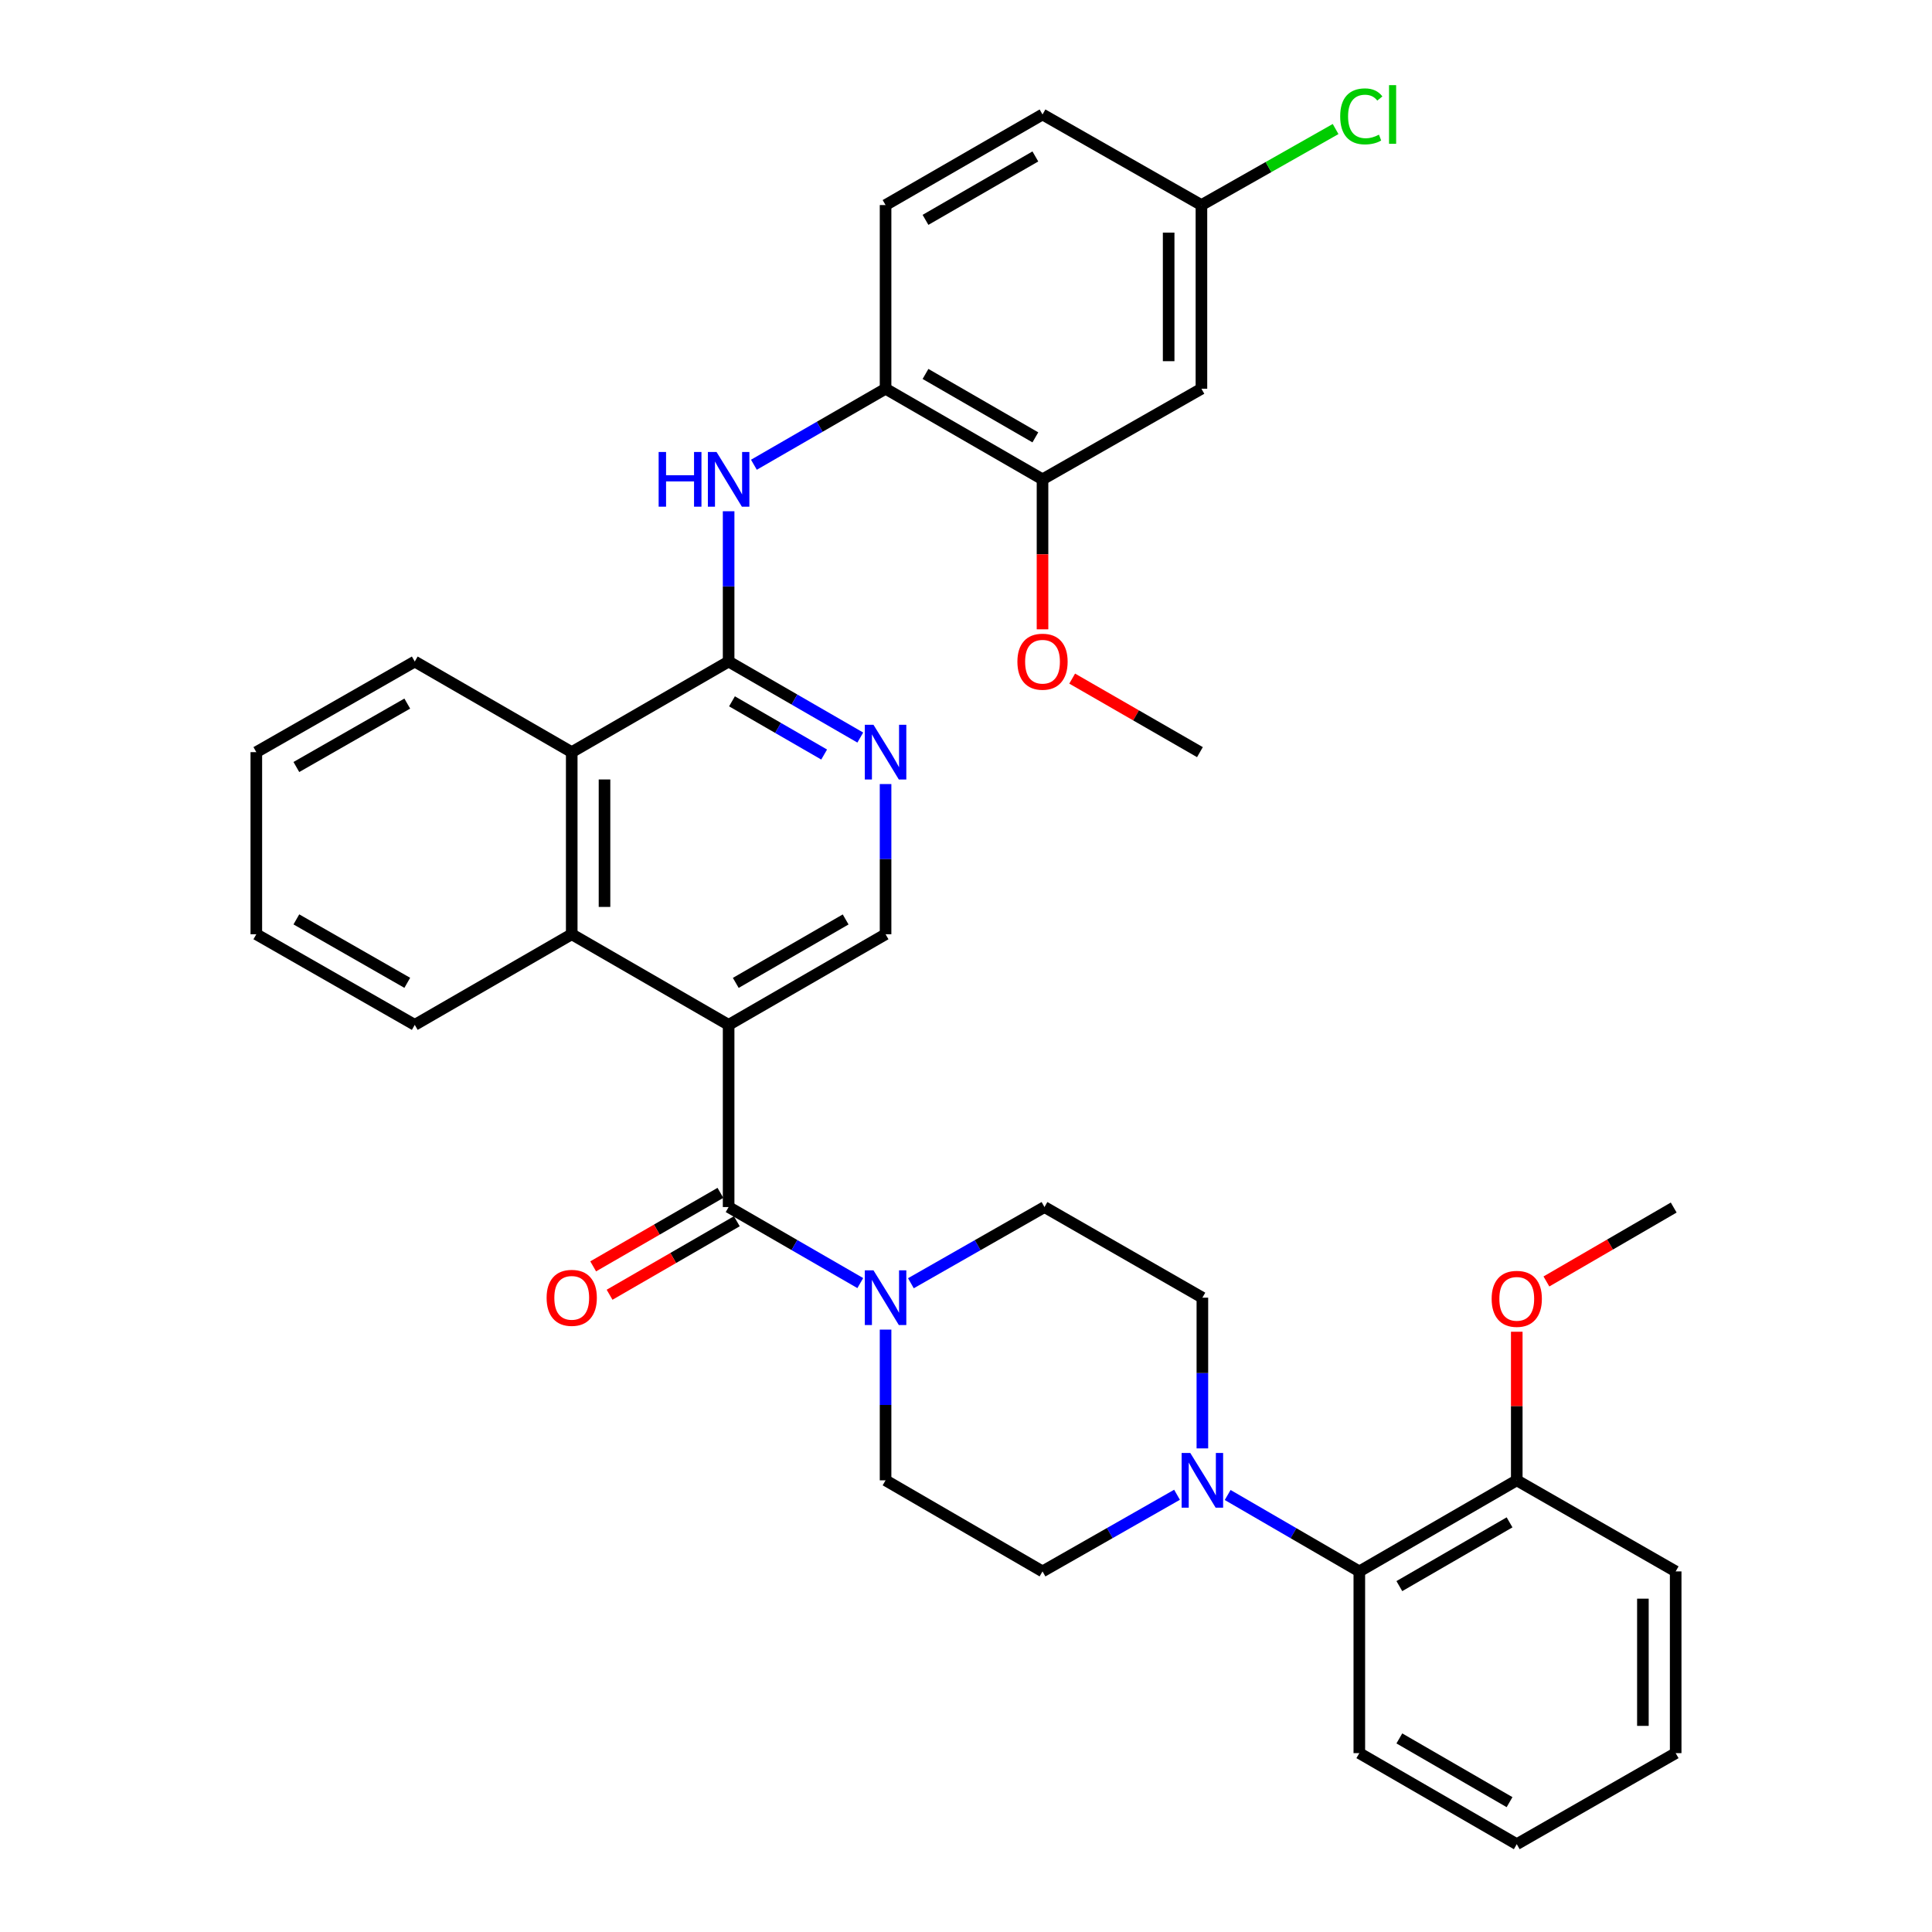 <?xml version='1.0' encoding='iso-8859-1'?>
<svg version='1.1' baseProfile='full'
              xmlns='http://www.w3.org/2000/svg'
                      xmlns:rdkit='http://www.rdkit.org/xml'
                      xmlns:xlink='http://www.w3.org/1999/xlink'
                  xml:space='preserve'
width='1000px' height='1000px' viewBox='0 0 1000 1000'>
<!-- END OF HEADER -->
<rect style='opacity:1.0;fill:#FFFFFF;stroke:none' width='1000' height='1000' x='0' y='0'> </rect>
<path class='bond-0' d='M 377.134,530.471 L 377.134,624.769' style='fill:none;fill-rule:evenodd;stroke:#000000;stroke-width:6px;stroke-linecap:butt;stroke-linejoin:miter;stroke-opacity:1' />
<path class='bond-3' d='M 377.134,530.471 L 295.927,483.562' style='fill:none;fill-rule:evenodd;stroke:#000000;stroke-width:6px;stroke-linecap:butt;stroke-linejoin:miter;stroke-opacity:1' />
<path class='bond-8' d='M 377.134,530.471 L 458.369,483.562' style='fill:none;fill-rule:evenodd;stroke:#000000;stroke-width:6px;stroke-linecap:butt;stroke-linejoin:miter;stroke-opacity:1' />
<path class='bond-8' d='M 380.835,508.743 L 437.7,475.906' style='fill:none;fill-rule:evenodd;stroke:#000000;stroke-width:6px;stroke-linecap:butt;stroke-linejoin:miter;stroke-opacity:1' />
<path class='bond-2' d='M 377.134,624.769 L 411.209,644.446' style='fill:none;fill-rule:evenodd;stroke:#000000;stroke-width:6px;stroke-linecap:butt;stroke-linejoin:miter;stroke-opacity:1' />
<path class='bond-2' d='M 411.209,644.446 L 445.284,664.122' style='fill:none;fill-rule:evenodd;stroke:#0000FF;stroke-width:6px;stroke-linecap:butt;stroke-linejoin:miter;stroke-opacity:1' />
<path class='bond-13' d='M 372.891,617.424 L 339.96,636.447' style='fill:none;fill-rule:evenodd;stroke:#000000;stroke-width:6px;stroke-linecap:butt;stroke-linejoin:miter;stroke-opacity:1' />
<path class='bond-13' d='M 339.96,636.447 L 307.028,655.469' style='fill:none;fill-rule:evenodd;stroke:#FF0000;stroke-width:6px;stroke-linecap:butt;stroke-linejoin:miter;stroke-opacity:1' />
<path class='bond-13' d='M 381.377,632.114 L 348.446,651.137' style='fill:none;fill-rule:evenodd;stroke:#000000;stroke-width:6px;stroke-linecap:butt;stroke-linejoin:miter;stroke-opacity:1' />
<path class='bond-13' d='M 348.446,651.137 L 315.514,670.16' style='fill:none;fill-rule:evenodd;stroke:#FF0000;stroke-width:6px;stroke-linecap:butt;stroke-linejoin:miter;stroke-opacity:1' />
<path class='bond-1' d='M 377.134,342.411 L 411.209,362.083' style='fill:none;fill-rule:evenodd;stroke:#000000;stroke-width:6px;stroke-linecap:butt;stroke-linejoin:miter;stroke-opacity:1' />
<path class='bond-1' d='M 411.209,362.083 L 445.284,381.756' style='fill:none;fill-rule:evenodd;stroke:#0000FF;stroke-width:6px;stroke-linecap:butt;stroke-linejoin:miter;stroke-opacity:1' />
<path class='bond-1' d='M 378.874,363.005 L 402.727,376.776' style='fill:none;fill-rule:evenodd;stroke:#000000;stroke-width:6px;stroke-linecap:butt;stroke-linejoin:miter;stroke-opacity:1' />
<path class='bond-1' d='M 402.727,376.776 L 426.579,390.547' style='fill:none;fill-rule:evenodd;stroke:#0000FF;stroke-width:6px;stroke-linecap:butt;stroke-linejoin:miter;stroke-opacity:1' />
<path class='bond-6' d='M 377.134,342.411 L 377.134,303.516' style='fill:none;fill-rule:evenodd;stroke:#000000;stroke-width:6px;stroke-linecap:butt;stroke-linejoin:miter;stroke-opacity:1' />
<path class='bond-6' d='M 377.134,303.516 L 377.134,264.621' style='fill:none;fill-rule:evenodd;stroke:#0000FF;stroke-width:6px;stroke-linecap:butt;stroke-linejoin:miter;stroke-opacity:1' />
<path class='bond-35' d='M 377.134,342.411 L 295.927,389.31' style='fill:none;fill-rule:evenodd;stroke:#000000;stroke-width:6px;stroke-linecap:butt;stroke-linejoin:miter;stroke-opacity:1' />
<path class='bond-14' d='M 471.476,664.203 L 506.049,644.486' style='fill:none;fill-rule:evenodd;stroke:#0000FF;stroke-width:6px;stroke-linecap:butt;stroke-linejoin:miter;stroke-opacity:1' />
<path class='bond-14' d='M 506.049,644.486 L 540.622,624.769' style='fill:none;fill-rule:evenodd;stroke:#000000;stroke-width:6px;stroke-linecap:butt;stroke-linejoin:miter;stroke-opacity:1' />
<path class='bond-15' d='M 458.369,688.202 L 458.369,727.207' style='fill:none;fill-rule:evenodd;stroke:#0000FF;stroke-width:6px;stroke-linecap:butt;stroke-linejoin:miter;stroke-opacity:1' />
<path class='bond-15' d='M 458.369,727.207 L 458.369,766.212' style='fill:none;fill-rule:evenodd;stroke:#000000;stroke-width:6px;stroke-linecap:butt;stroke-linejoin:miter;stroke-opacity:1' />
<path class='bond-7' d='M 295.927,483.562 L 295.927,389.31' style='fill:none;fill-rule:evenodd;stroke:#000000;stroke-width:6px;stroke-linecap:butt;stroke-linejoin:miter;stroke-opacity:1' />
<path class='bond-7' d='M 312.892,469.424 L 312.892,403.448' style='fill:none;fill-rule:evenodd;stroke:#000000;stroke-width:6px;stroke-linecap:butt;stroke-linejoin:miter;stroke-opacity:1' />
<path class='bond-25' d='M 295.927,483.562 L 214.682,530.471' style='fill:none;fill-rule:evenodd;stroke:#000000;stroke-width:6px;stroke-linecap:butt;stroke-linejoin:miter;stroke-opacity:1' />
<path class='bond-4' d='M 458.369,405.827 L 458.369,444.694' style='fill:none;fill-rule:evenodd;stroke:#0000FF;stroke-width:6px;stroke-linecap:butt;stroke-linejoin:miter;stroke-opacity:1' />
<path class='bond-4' d='M 458.369,444.694 L 458.369,483.562' style='fill:none;fill-rule:evenodd;stroke:#000000;stroke-width:6px;stroke-linecap:butt;stroke-linejoin:miter;stroke-opacity:1' />
<path class='bond-5' d='M 609.227,773.688 L 574.416,793.522' style='fill:none;fill-rule:evenodd;stroke:#0000FF;stroke-width:6px;stroke-linecap:butt;stroke-linejoin:miter;stroke-opacity:1' />
<path class='bond-5' d='M 574.416,793.522 L 539.604,813.357' style='fill:none;fill-rule:evenodd;stroke:#000000;stroke-width:6px;stroke-linecap:butt;stroke-linejoin:miter;stroke-opacity:1' />
<path class='bond-10' d='M 635.436,773.808 L 669.509,793.582' style='fill:none;fill-rule:evenodd;stroke:#0000FF;stroke-width:6px;stroke-linecap:butt;stroke-linejoin:miter;stroke-opacity:1' />
<path class='bond-10' d='M 669.509,793.582 L 703.583,813.357' style='fill:none;fill-rule:evenodd;stroke:#000000;stroke-width:6px;stroke-linecap:butt;stroke-linejoin:miter;stroke-opacity:1' />
<path class='bond-37' d='M 622.348,749.689 L 622.348,710.684' style='fill:none;fill-rule:evenodd;stroke:#0000FF;stroke-width:6px;stroke-linecap:butt;stroke-linejoin:miter;stroke-opacity:1' />
<path class='bond-37' d='M 622.348,710.684 L 622.348,671.678' style='fill:none;fill-rule:evenodd;stroke:#000000;stroke-width:6px;stroke-linecap:butt;stroke-linejoin:miter;stroke-opacity:1' />
<path class='bond-9' d='M 390.219,240.55 L 424.294,220.882' style='fill:none;fill-rule:evenodd;stroke:#0000FF;stroke-width:6px;stroke-linecap:butt;stroke-linejoin:miter;stroke-opacity:1' />
<path class='bond-9' d='M 424.294,220.882 L 458.369,201.213' style='fill:none;fill-rule:evenodd;stroke:#000000;stroke-width:6px;stroke-linecap:butt;stroke-linejoin:miter;stroke-opacity:1' />
<path class='bond-26' d='M 295.927,389.31 L 214.682,342.411' style='fill:none;fill-rule:evenodd;stroke:#000000;stroke-width:6px;stroke-linecap:butt;stroke-linejoin:miter;stroke-opacity:1' />
<path class='bond-11' d='M 458.369,201.213 L 539.604,248.103' style='fill:none;fill-rule:evenodd;stroke:#000000;stroke-width:6px;stroke-linecap:butt;stroke-linejoin:miter;stroke-opacity:1' />
<path class='bond-11' d='M 479.036,193.553 L 535.9,226.376' style='fill:none;fill-rule:evenodd;stroke:#000000;stroke-width:6px;stroke-linecap:butt;stroke-linejoin:miter;stroke-opacity:1' />
<path class='bond-19' d='M 458.369,201.213 L 458.369,106.141' style='fill:none;fill-rule:evenodd;stroke:#000000;stroke-width:6px;stroke-linecap:butt;stroke-linejoin:miter;stroke-opacity:1' />
<path class='bond-18' d='M 703.583,813.357 L 785.073,766.212' style='fill:none;fill-rule:evenodd;stroke:#000000;stroke-width:6px;stroke-linecap:butt;stroke-linejoin:miter;stroke-opacity:1' />
<path class='bond-18' d='M 724.302,820.97 L 781.345,787.969' style='fill:none;fill-rule:evenodd;stroke:#000000;stroke-width:6px;stroke-linecap:butt;stroke-linejoin:miter;stroke-opacity:1' />
<path class='bond-27' d='M 703.583,813.357 L 703.583,907.42' style='fill:none;fill-rule:evenodd;stroke:#000000;stroke-width:6px;stroke-linecap:butt;stroke-linejoin:miter;stroke-opacity:1' />
<path class='bond-12' d='M 539.604,248.103 L 621.858,201.213' style='fill:none;fill-rule:evenodd;stroke:#000000;stroke-width:6px;stroke-linecap:butt;stroke-linejoin:miter;stroke-opacity:1' />
<path class='bond-22' d='M 539.604,248.103 L 539.604,286.918' style='fill:none;fill-rule:evenodd;stroke:#000000;stroke-width:6px;stroke-linecap:butt;stroke-linejoin:miter;stroke-opacity:1' />
<path class='bond-22' d='M 539.604,286.918 L 539.604,325.733' style='fill:none;fill-rule:evenodd;stroke:#FF0000;stroke-width:6px;stroke-linecap:butt;stroke-linejoin:miter;stroke-opacity:1' />
<path class='bond-38' d='M 621.858,201.213 L 621.858,106.141' style='fill:none;fill-rule:evenodd;stroke:#000000;stroke-width:6px;stroke-linecap:butt;stroke-linejoin:miter;stroke-opacity:1' />
<path class='bond-38' d='M 604.892,186.952 L 604.892,120.402' style='fill:none;fill-rule:evenodd;stroke:#000000;stroke-width:6px;stroke-linecap:butt;stroke-linejoin:miter;stroke-opacity:1' />
<path class='bond-17' d='M 540.622,624.769 L 622.348,671.678' style='fill:none;fill-rule:evenodd;stroke:#000000;stroke-width:6px;stroke-linecap:butt;stroke-linejoin:miter;stroke-opacity:1' />
<path class='bond-16' d='M 458.369,766.212 L 539.604,813.357' style='fill:none;fill-rule:evenodd;stroke:#000000;stroke-width:6px;stroke-linecap:butt;stroke-linejoin:miter;stroke-opacity:1' />
<path class='bond-24' d='M 785.073,766.212 L 785.073,727.76' style='fill:none;fill-rule:evenodd;stroke:#000000;stroke-width:6px;stroke-linecap:butt;stroke-linejoin:miter;stroke-opacity:1' />
<path class='bond-24' d='M 785.073,727.76 L 785.073,689.307' style='fill:none;fill-rule:evenodd;stroke:#FF0000;stroke-width:6px;stroke-linecap:butt;stroke-linejoin:miter;stroke-opacity:1' />
<path class='bond-28' d='M 785.073,766.212 L 867.326,813.357' style='fill:none;fill-rule:evenodd;stroke:#000000;stroke-width:6px;stroke-linecap:butt;stroke-linejoin:miter;stroke-opacity:1' />
<path class='bond-21' d='M 458.369,106.141 L 539.604,59.251' style='fill:none;fill-rule:evenodd;stroke:#000000;stroke-width:6px;stroke-linecap:butt;stroke-linejoin:miter;stroke-opacity:1' />
<path class='bond-21' d='M 479.036,113.801 L 535.9,80.978' style='fill:none;fill-rule:evenodd;stroke:#000000;stroke-width:6px;stroke-linecap:butt;stroke-linejoin:miter;stroke-opacity:1' />
<path class='bond-20' d='M 621.858,106.141 L 539.604,59.251' style='fill:none;fill-rule:evenodd;stroke:#000000;stroke-width:6px;stroke-linecap:butt;stroke-linejoin:miter;stroke-opacity:1' />
<path class='bond-23' d='M 621.858,106.141 L 656.58,86.464' style='fill:none;fill-rule:evenodd;stroke:#000000;stroke-width:6px;stroke-linecap:butt;stroke-linejoin:miter;stroke-opacity:1' />
<path class='bond-23' d='M 656.58,86.464 L 691.303,66.787' style='fill:none;fill-rule:evenodd;stroke:#00CC00;stroke-width:6px;stroke-linecap:butt;stroke-linejoin:miter;stroke-opacity:1' />
<path class='bond-29' d='M 554.955,351.246 L 588.02,370.278' style='fill:none;fill-rule:evenodd;stroke:#FF0000;stroke-width:6px;stroke-linecap:butt;stroke-linejoin:miter;stroke-opacity:1' />
<path class='bond-29' d='M 588.02,370.278 L 621.085,389.31' style='fill:none;fill-rule:evenodd;stroke:#000000;stroke-width:6px;stroke-linecap:butt;stroke-linejoin:miter;stroke-opacity:1' />
<path class='bond-30' d='M 800.421,663.284 L 833.365,644.154' style='fill:none;fill-rule:evenodd;stroke:#FF0000;stroke-width:6px;stroke-linecap:butt;stroke-linejoin:miter;stroke-opacity:1' />
<path class='bond-30' d='M 833.365,644.154 L 866.308,625.024' style='fill:none;fill-rule:evenodd;stroke:#000000;stroke-width:6px;stroke-linecap:butt;stroke-linejoin:miter;stroke-opacity:1' />
<path class='bond-31' d='M 214.682,530.471 L 132.674,483.562' style='fill:none;fill-rule:evenodd;stroke:#000000;stroke-width:6px;stroke-linecap:butt;stroke-linejoin:miter;stroke-opacity:1' />
<path class='bond-31' d='M 210.804,508.708 L 153.399,475.872' style='fill:none;fill-rule:evenodd;stroke:#000000;stroke-width:6px;stroke-linecap:butt;stroke-linejoin:miter;stroke-opacity:1' />
<path class='bond-36' d='M 214.682,342.411 L 132.674,389.31' style='fill:none;fill-rule:evenodd;stroke:#000000;stroke-width:6px;stroke-linecap:butt;stroke-linejoin:miter;stroke-opacity:1' />
<path class='bond-36' d='M 210.803,364.173 L 153.397,397.003' style='fill:none;fill-rule:evenodd;stroke:#000000;stroke-width:6px;stroke-linecap:butt;stroke-linejoin:miter;stroke-opacity:1' />
<path class='bond-33' d='M 703.583,907.42 L 785.073,954.545' style='fill:none;fill-rule:evenodd;stroke:#000000;stroke-width:6px;stroke-linecap:butt;stroke-linejoin:miter;stroke-opacity:1' />
<path class='bond-33' d='M 724.3,899.802 L 781.342,932.79' style='fill:none;fill-rule:evenodd;stroke:#000000;stroke-width:6px;stroke-linecap:butt;stroke-linejoin:miter;stroke-opacity:1' />
<path class='bond-39' d='M 867.326,813.357 L 867.326,907.42' style='fill:none;fill-rule:evenodd;stroke:#000000;stroke-width:6px;stroke-linecap:butt;stroke-linejoin:miter;stroke-opacity:1' />
<path class='bond-39' d='M 850.361,827.466 L 850.361,893.31' style='fill:none;fill-rule:evenodd;stroke:#000000;stroke-width:6px;stroke-linecap:butt;stroke-linejoin:miter;stroke-opacity:1' />
<path class='bond-32' d='M 132.674,483.562 L 132.674,389.31' style='fill:none;fill-rule:evenodd;stroke:#000000;stroke-width:6px;stroke-linecap:butt;stroke-linejoin:miter;stroke-opacity:1' />
<path class='bond-34' d='M 785.073,954.545 L 867.326,907.42' style='fill:none;fill-rule:evenodd;stroke:#000000;stroke-width:6px;stroke-linecap:butt;stroke-linejoin:miter;stroke-opacity:1' />
<path  class='atom-3' d='M 452.109 657.518
L 461.389 672.518
Q 462.309 673.998, 463.789 676.678
Q 465.269 679.358, 465.349 679.518
L 465.349 657.518
L 469.109 657.518
L 469.109 685.838
L 465.229 685.838
L 455.269 669.438
Q 454.109 667.518, 452.869 665.318
Q 451.669 663.118, 451.309 662.438
L 451.309 685.838
L 447.629 685.838
L 447.629 657.518
L 452.109 657.518
' fill='#0000FF'/>
<path  class='atom-5' d='M 452.109 375.15
L 461.389 390.15
Q 462.309 391.63, 463.789 394.31
Q 465.269 396.99, 465.349 397.15
L 465.349 375.15
L 469.109 375.15
L 469.109 403.47
L 465.229 403.47
L 455.269 387.07
Q 454.109 385.15, 452.869 382.95
Q 451.669 380.75, 451.309 380.07
L 451.309 403.47
L 447.629 403.47
L 447.629 375.15
L 452.109 375.15
' fill='#0000FF'/>
<path  class='atom-6' d='M 616.088 752.052
L 625.368 767.052
Q 626.288 768.532, 627.768 771.212
Q 629.248 773.892, 629.328 774.052
L 629.328 752.052
L 633.088 752.052
L 633.088 780.372
L 629.208 780.372
L 619.248 763.972
Q 618.088 762.052, 616.848 759.852
Q 615.648 757.652, 615.288 756.972
L 615.288 780.372
L 611.608 780.372
L 611.608 752.052
L 616.088 752.052
' fill='#0000FF'/>
<path  class='atom-7' d='M 340.914 233.943
L 344.754 233.943
L 344.754 245.983
L 359.234 245.983
L 359.234 233.943
L 363.074 233.943
L 363.074 262.263
L 359.234 262.263
L 359.234 249.183
L 344.754 249.183
L 344.754 262.263
L 340.914 262.263
L 340.914 233.943
' fill='#0000FF'/>
<path  class='atom-7' d='M 370.874 233.943
L 380.154 248.943
Q 381.074 250.423, 382.554 253.103
Q 384.034 255.783, 384.114 255.943
L 384.114 233.943
L 387.874 233.943
L 387.874 262.263
L 383.994 262.263
L 374.034 245.863
Q 372.874 243.943, 371.634 241.743
Q 370.434 239.543, 370.074 238.863
L 370.074 262.263
L 366.394 262.263
L 366.394 233.943
L 370.874 233.943
' fill='#0000FF'/>
<path  class='atom-14' d='M 282.927 671.758
Q 282.927 664.958, 286.287 661.158
Q 289.647 657.358, 295.927 657.358
Q 302.207 657.358, 305.567 661.158
Q 308.927 664.958, 308.927 671.758
Q 308.927 678.638, 305.527 682.558
Q 302.127 686.438, 295.927 686.438
Q 289.687 686.438, 286.287 682.558
Q 282.927 678.678, 282.927 671.758
M 295.927 683.238
Q 300.247 683.238, 302.567 680.358
Q 304.927 677.438, 304.927 671.758
Q 304.927 666.198, 302.567 663.398
Q 300.247 660.558, 295.927 660.558
Q 291.607 660.558, 289.247 663.358
Q 286.927 666.158, 286.927 671.758
Q 286.927 677.478, 289.247 680.358
Q 291.607 683.238, 295.927 683.238
' fill='#FF0000'/>
<path  class='atom-23' d='M 526.604 342.491
Q 526.604 335.691, 529.964 331.891
Q 533.324 328.091, 539.604 328.091
Q 545.884 328.091, 549.244 331.891
Q 552.604 335.691, 552.604 342.491
Q 552.604 349.371, 549.204 353.291
Q 545.804 357.171, 539.604 357.171
Q 533.364 357.171, 529.964 353.291
Q 526.604 349.411, 526.604 342.491
M 539.604 353.971
Q 543.924 353.971, 546.244 351.091
Q 548.604 348.171, 548.604 342.491
Q 548.604 336.931, 546.244 334.131
Q 543.924 331.291, 539.604 331.291
Q 535.284 331.291, 532.924 334.091
Q 530.604 336.891, 530.604 342.491
Q 530.604 348.211, 532.924 351.091
Q 535.284 353.971, 539.604 353.971
' fill='#FF0000'/>
<path  class='atom-24' d='M 693.681 60.231
Q 693.681 53.191, 696.961 49.511
Q 700.281 45.791, 706.561 45.791
Q 712.401 45.791, 715.521 49.911
L 712.881 52.071
Q 710.601 49.071, 706.561 49.071
Q 702.281 49.071, 700.001 51.951
Q 697.761 54.791, 697.761 60.231
Q 697.761 65.831, 700.081 68.711
Q 702.441 71.591, 707.001 71.591
Q 710.121 71.591, 713.761 69.711
L 714.881 72.711
Q 713.401 73.671, 711.161 74.231
Q 708.921 74.791, 706.441 74.791
Q 700.281 74.791, 696.961 71.031
Q 693.681 67.271, 693.681 60.231
' fill='#00CC00'/>
<path  class='atom-24' d='M 718.961 44.071
L 722.641 44.071
L 722.641 74.431
L 718.961 74.431
L 718.961 44.071
' fill='#00CC00'/>
<path  class='atom-25' d='M 772.073 672.277
Q 772.073 665.477, 775.433 661.677
Q 778.793 657.877, 785.073 657.877
Q 791.353 657.877, 794.713 661.677
Q 798.073 665.477, 798.073 672.277
Q 798.073 679.157, 794.673 683.077
Q 791.273 686.957, 785.073 686.957
Q 778.833 686.957, 775.433 683.077
Q 772.073 679.197, 772.073 672.277
M 785.073 683.757
Q 789.393 683.757, 791.713 680.877
Q 794.073 677.957, 794.073 672.277
Q 794.073 666.717, 791.713 663.917
Q 789.393 661.077, 785.073 661.077
Q 780.753 661.077, 778.393 663.877
Q 776.073 666.677, 776.073 672.277
Q 776.073 677.997, 778.393 680.877
Q 780.753 683.757, 785.073 683.757
' fill='#FF0000'/>
</svg>
